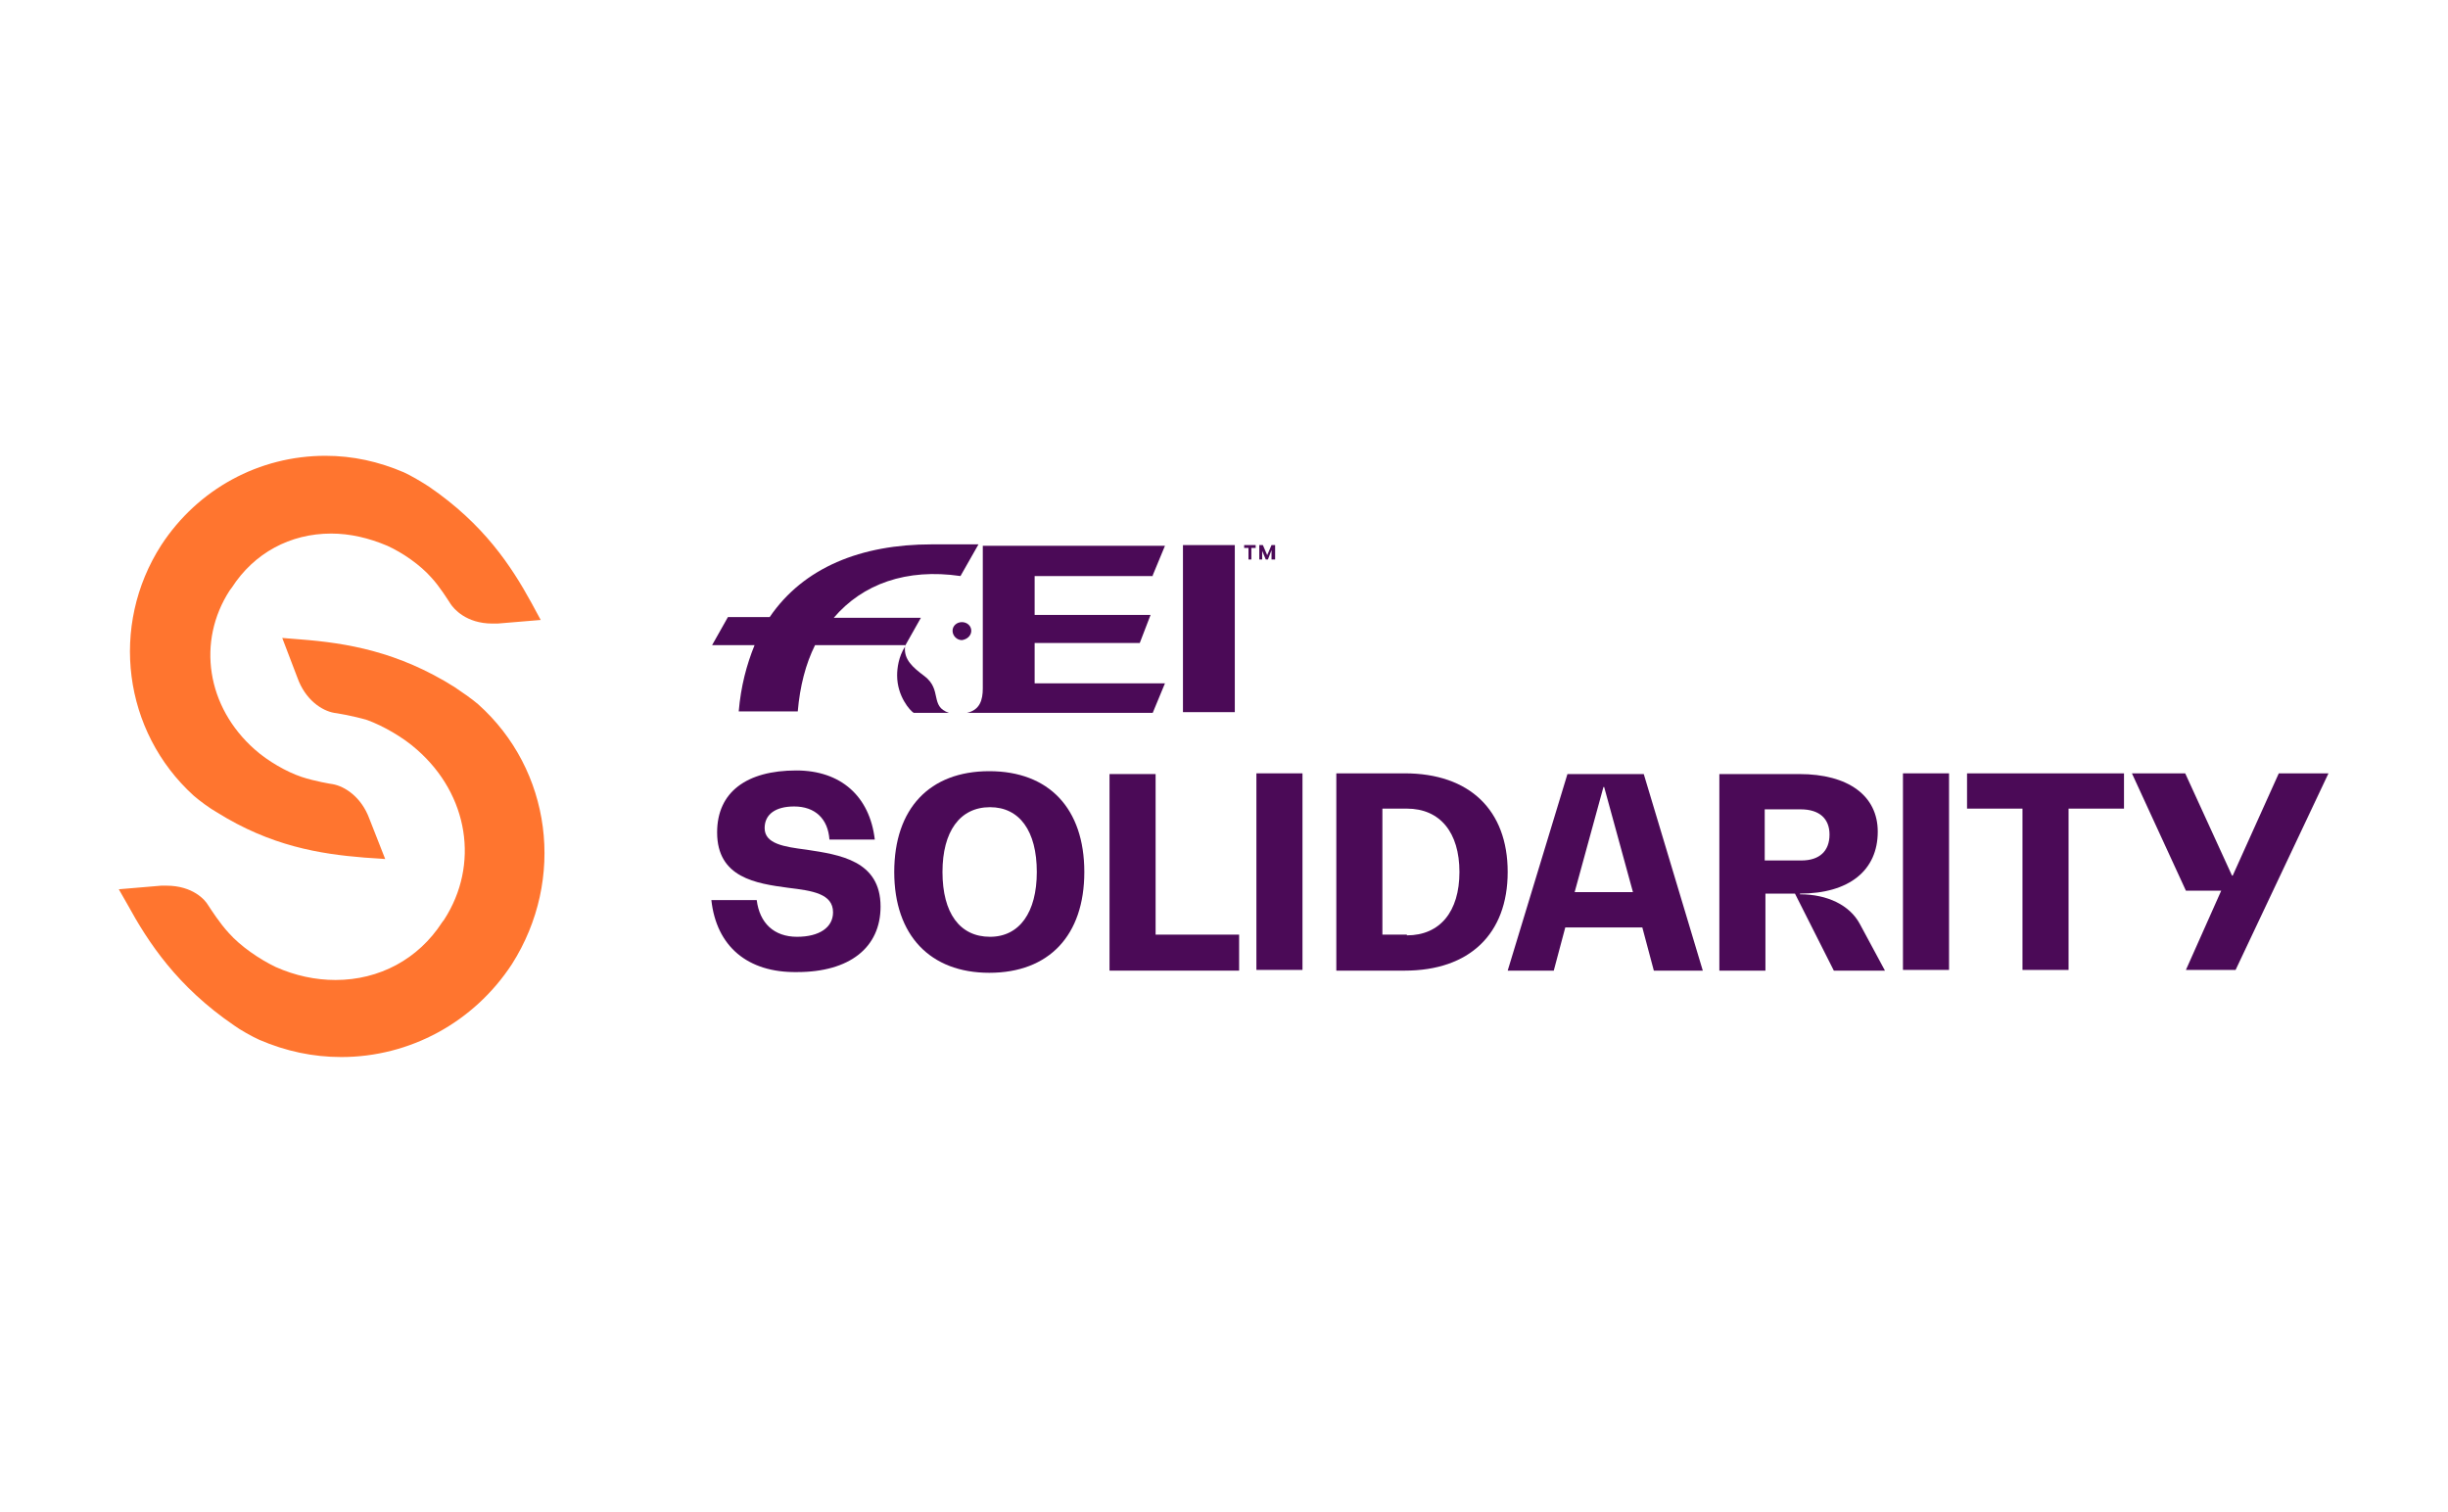 <?xml version="1.0" encoding="utf-8"?>
<!-- Generator: Adobe Illustrator 22.1.0, SVG Export Plug-In . SVG Version: 6.00 Build 0)  -->
<svg version="1.1" id="Layer_1" xmlns="http://www.w3.org/2000/svg" xmlns:xlink="http://www.w3.org/1999/xlink" x="0px" y="0px"
	 viewBox="0 0 340 210" style="enable-background:new 0 0 340 210;" xml:space="preserve">
<style type="text/css">
	.st0{fill:#FFFFFF;}
	.st1{fill:#4B0A57;}
	.st2{fill:#FF752F;}
</style>
<title>FEI-partners</title>
<rect y="0" class="st0" width="340" height="210"/>
<g>
	<g>
		<g>
			<path class="st1" d="M98.8,125h6.3c0.4,3.2,2.4,5.1,5.6,5.1c3.1,0,5-1.3,5-3.4c0-2.6-2.9-3-6.2-3.4c-4.5-0.6-9.9-1.4-9.9-7.7
				c0-5.6,4.1-8.6,11-8.6c6.2,0,10.2,3.6,10.9,9.6h-6.3c-0.2-2.9-2-4.6-4.9-4.6c-2.6,0-4.1,1.1-4.1,3c0,2.2,2.7,2.6,5.8,3
				c4.6,0.7,10.3,1.5,10.3,7.9c0,5.7-4.3,9.1-11.6,9.1C103.8,135.1,99.5,131.4,98.8,125z"/>
			<path class="st1" d="M124.2,121.1c0-8.8,4.9-14,13.2-14c8.3,0,13.2,5.2,13.2,14c0,8.8-4.9,14-13.2,14
				C129.2,135.1,124.2,129.9,124.2,121.1z M144,121.1c0-5.7-2.4-9-6.5-9c-4.2,0-6.6,3.4-6.6,9c0,5.7,2.4,9,6.6,9
				C141.6,130.1,144,126.7,144,121.1z"/>
			<path class="st1" d="M172.1,129.7v5.1h-18v-27.3h6.4v22.3H172.1z"/>
			<path class="st1" d="M174.5,107.4h6.4v27.3h-6.4V107.4z"/>
			<path class="st1" d="M185.6,107.4h9.5c9,0,14.3,5.1,14.3,13.7c0,8.6-5.3,13.7-14.3,13.7h-9.5V107.4z M195.4,129.9
				c4.6,0,7.3-3.3,7.3-8.8c0-5.5-2.7-8.8-7.3-8.8H192v17.5H195.4z"/>
			<path class="st1" d="M228.1,128.8h-10.7l-1.6,6h-6.4l8.3-27.3h10.6l8.2,27.3h-6.8L228.1,128.8z M226.8,123.9l-4-14.6h-0.1
				l-4,14.6H226.8z"/>
			<path class="st1" d="M261.8,134.8h-7.1l-5.4-10.7h-4.1v10.7h-6.4v-27.3h11.1c6.8,0,10.9,3,10.9,8c0,5.4-4,8.6-10.8,8.6v0.1
				c3.8,0,6.9,1.5,8.3,4.1L261.8,134.8z M250.2,119.5c2.5,0,3.9-1.3,3.9-3.6c0-2.2-1.4-3.5-4-3.5h-5v7.1H250.2z"/>
			<path class="st1" d="M264.3,107.4h6.4v27.3h-6.4V107.4z"/>
			<path class="st1" d="M295,112.3h-7.7v22.4h-6.4v-22.4h-7.7v-4.9H295V112.3z"/>
			<path class="st1" d="M323.4,107.4l-12.9,27.3h-6.9l4.9-11h-4.9l-7.5-16.3h7.4l6.5,14.2h0.1l6.4-14.2H323.4z"/>
		</g>
	</g>
	<path class="st2" d="M71.1,133.9c-5.3,8.1-14.2,12.9-23.7,12.9c-3.9,0-7.7-0.8-11.4-2.4c-0.9-0.4-2.7-1.4-3.5-2
		c-7.9-5.4-11.9-11.5-14.8-16.8l-1.2-2.1l5.9-0.5c0.2,0,0.5,0,0.7,0c3.7,0,5.4,2,5.8,2.7c0.4,0.6,1.6,2.5,2.9,3.9
		c1.6,1.8,4.2,3.6,6.5,4.7c2.7,1.2,5.5,1.8,8.3,1.8c6.1,0,11.5-2.9,14.8-8l0.3-0.4c4.9-7.6,3.4-17.3-3.8-23.6
		c-1.9-1.7-4.7-3.3-6.9-4.1c-2-0.6-4.5-1-4.6-1c-1.7-0.3-4-1.8-5.1-4.9l-2.1-5.5l2.5,0.2c6.5,0.5,13.6,1.7,21.4,6.6
		c0.9,0.6,2.5,1.7,3.3,2.4C76.6,106.9,78.6,122.1,71.1,133.9z M26.9,110.5c0.8,0.7,2.3,1.8,3.2,2.3c7.5,4.7,14.3,5.8,20.5,6.3
		l2.9,0.2l-2.2-5.6c-1.1-3-3.4-4.5-5.1-4.8c-0.1,0-2.5-0.4-4.3-1c-2.1-0.7-4.7-2.2-6.5-3.8c-6.7-5.9-8.1-15-3.5-22.1l0.3-0.4
		c3.1-4.8,8.1-7.5,13.8-7.5c2.6,0,5.2,0.6,7.8,1.7c2.2,1,4.6,2.7,6.1,4.4c1.2,1.3,2.3,3.1,2.7,3.7c0.4,0.6,2.1,2.7,5.8,2.7
		c0.2,0,0.4,0,0.7,0l6-0.5l-1.3-2.4c-2.8-5.1-6.6-10.9-14.2-16.1C58.7,67,57,66,56.1,65.6c-3.5-1.5-7.1-2.3-10.9-2.3
		c-9.2,0-17.7,4.6-22.8,12.4C15.2,86.9,17.1,101.6,26.9,110.5z"/>
	<g>
		<g>
			<path class="st1" d="M125.7,89.7l2.2-3.9h-12.1c4-4.7,10.1-6.9,17.6-5.8l2.5-4.4h-6.5c-9.8,0-17.8,3.2-22.5,10.1h-5.8l-2.2,3.9
				h5.9c-1.1,2.7-1.9,5.7-2.2,9.2h8.2c0.3-3.5,1.1-6.6,2.4-9.2H125.7z"/>
			<path class="st1" d="M134.9,87.6c0-0.7-0.6-1.2-1.3-1.2c-0.7,0-1.3,0.5-1.3,1.2c0,0.7,0.6,1.3,1.3,1.3
				C134.3,88.8,134.9,88.3,134.9,87.6z"/>
			<path class="st1" d="M128.4,93.9c-1.6-1.2-2.9-2.3-2.7-4.1c-0.9,1.4-1.1,3-1.1,4c0,2.9,1.8,4.9,2.3,5.2h4.9
				C129.1,98.1,130.9,95.8,128.4,93.9z"/>
			<rect x="164.3" y="75.7" class="st1" width="7.2" height="23.2"/>
			<path class="st1" d="M160.1,79.9l1.7-4.1h-25.3v19.8c0,1.6-0.4,3-2.2,3.4h25.8l1.7-4.1h-18.1v-5.6h14.6l1.5-3.9h-16.1v-5.4H160.1
				z"/>
		</g>
		<g>
			<path class="st1" d="M173.8,76.1v1.6h-0.4v-1.6h-0.6v-0.4h1.6v0.4H173.8z M176.6,77.7v-1.3l-0.5,1.3h-0.3l-0.5-1.2v1.2h-0.4v-2
				h0.5l0.6,1.4l0.6-1.4h0.5v2H176.6z"/>
		</g>
	</g>
</g>
</svg>
